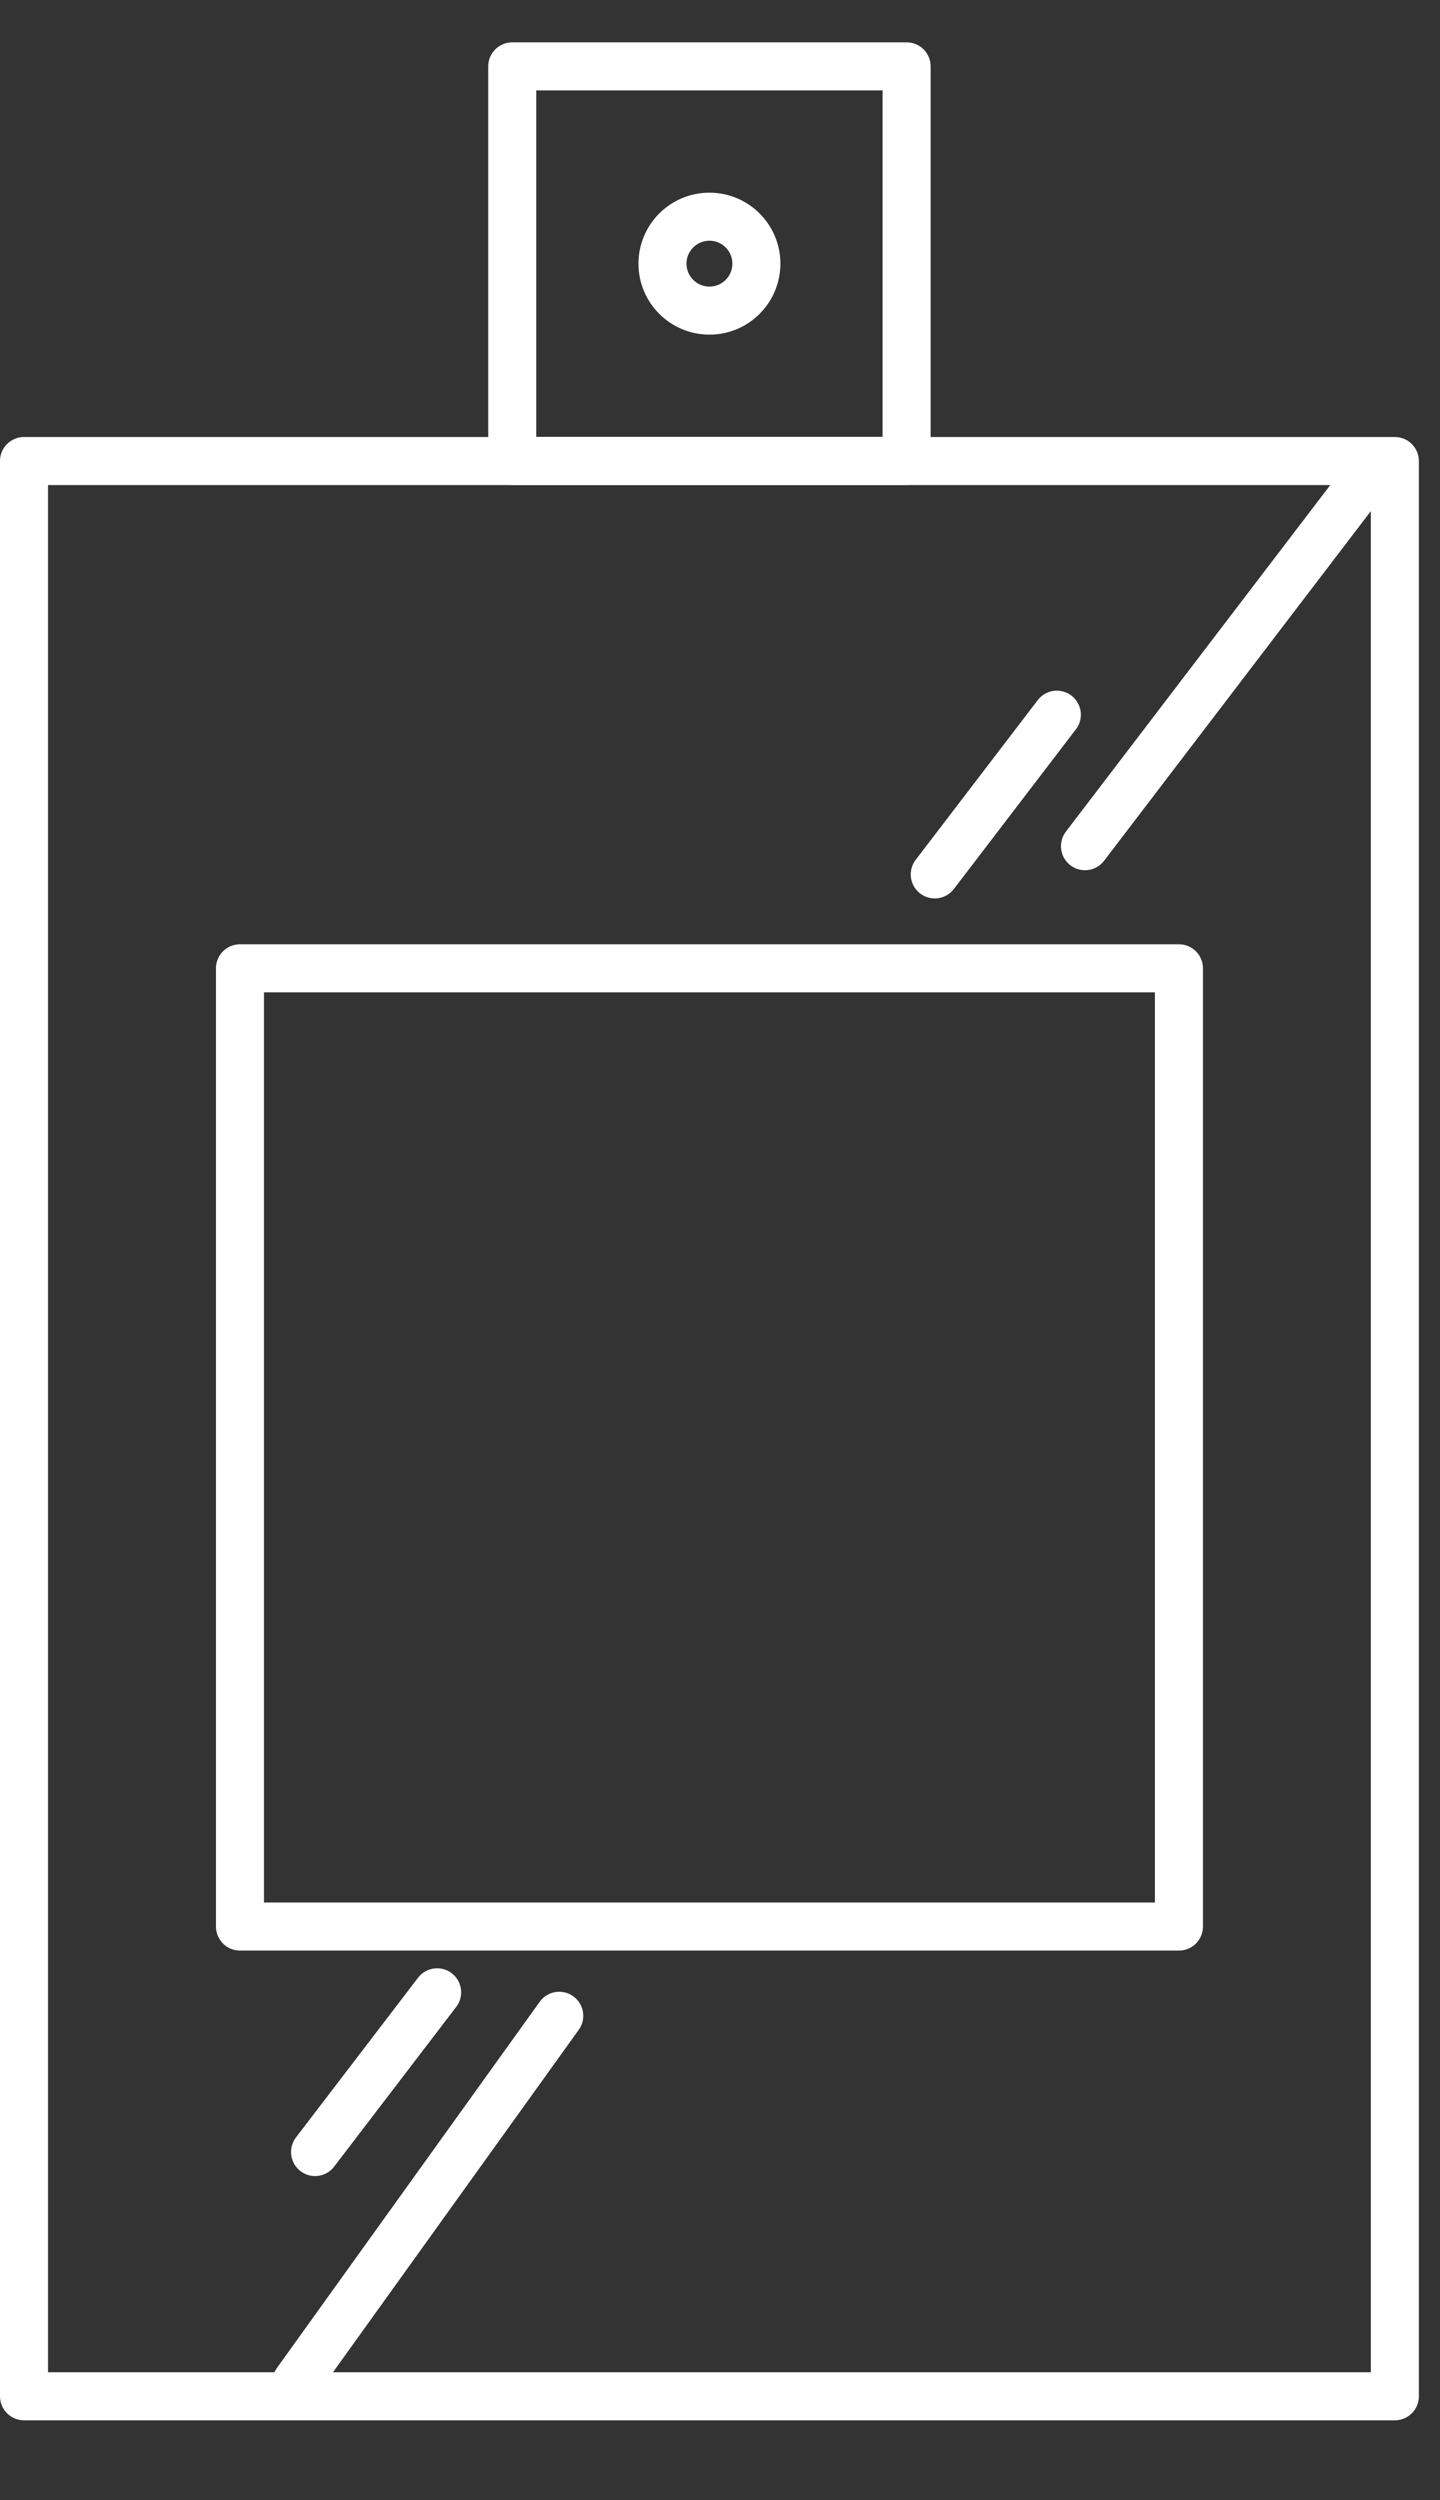 <?xml version="1.0" encoding="UTF-8"?>
<svg width="34px" height="59px" viewBox="0 0 34 59" version="1.1" xmlns="http://www.w3.org/2000/svg" xmlns:xlink="http://www.w3.org/1999/xlink">
    <rect x="0" y="0" width="34" height="59" fill="#333333" stroke="none"/>
    <title>PHARMACIE</title>
    <g id="17269_SITOUR_SITE_Retail_Brand" stroke="none" stroke-width="1" fill="none" fill-rule="evenodd" stroke-linecap="round" stroke-linejoin="round">
        <g id="17269_SITOUR_Siteweb_vitrine_Retail_01" transform="translate(-703, -3140)" stroke="#FFFFFF" stroke-width="1.134">
            <g id="SECTEURACTIVITE_SLIDER_2" transform="translate(0, 2913)">
                <g id="PHARMACIE" transform="translate(703, 228)">
                    <g id="Group-5" transform="translate(0, 9.116)">
                        <polygon id="Stroke-1" points="0.567 46.433 32.934 46.433 32.934 0.764 0.567 0.764"></polygon>
                        <line x1="6.996" y1="46.1" x2="13.204" y2="37.454" id="Stroke-3"></line>
                        <line x1="25.618" y1="9.853" x2="32.048" y2="1.429" id="Stroke-4"></line>
                    </g>
                    <line x1="7.439" y1="49.785" x2="10.321" y2="46.016" id="Stroke-6"></line>
                    <line x1="22.071" y1="19.635" x2="24.953" y2="15.866" id="Stroke-7"></line>
                    <polygon id="Stroke-8" points="5.666 44.464 27.836 44.464 27.836 21.851 5.666 21.851"></polygon>
                    <g id="Group-12" transform="translate(12, 0.116)">
                        <polygon id="Stroke-9" points="0.095 9.761 9.406 9.761 9.406 0.45 0.095 0.45"></polygon>
                        <path d="M5.859,5.106 C5.859,5.718 5.363,6.214 4.751,6.214 C4.138,6.214 3.642,5.718 3.642,5.106 C3.642,4.494 4.138,3.998 4.751,3.998 C5.363,3.998 5.859,4.494 5.859,5.106 Z" id="Stroke-11"></path>
                    </g>
                </g>
            </g>
        </g>
    </g>
</svg>